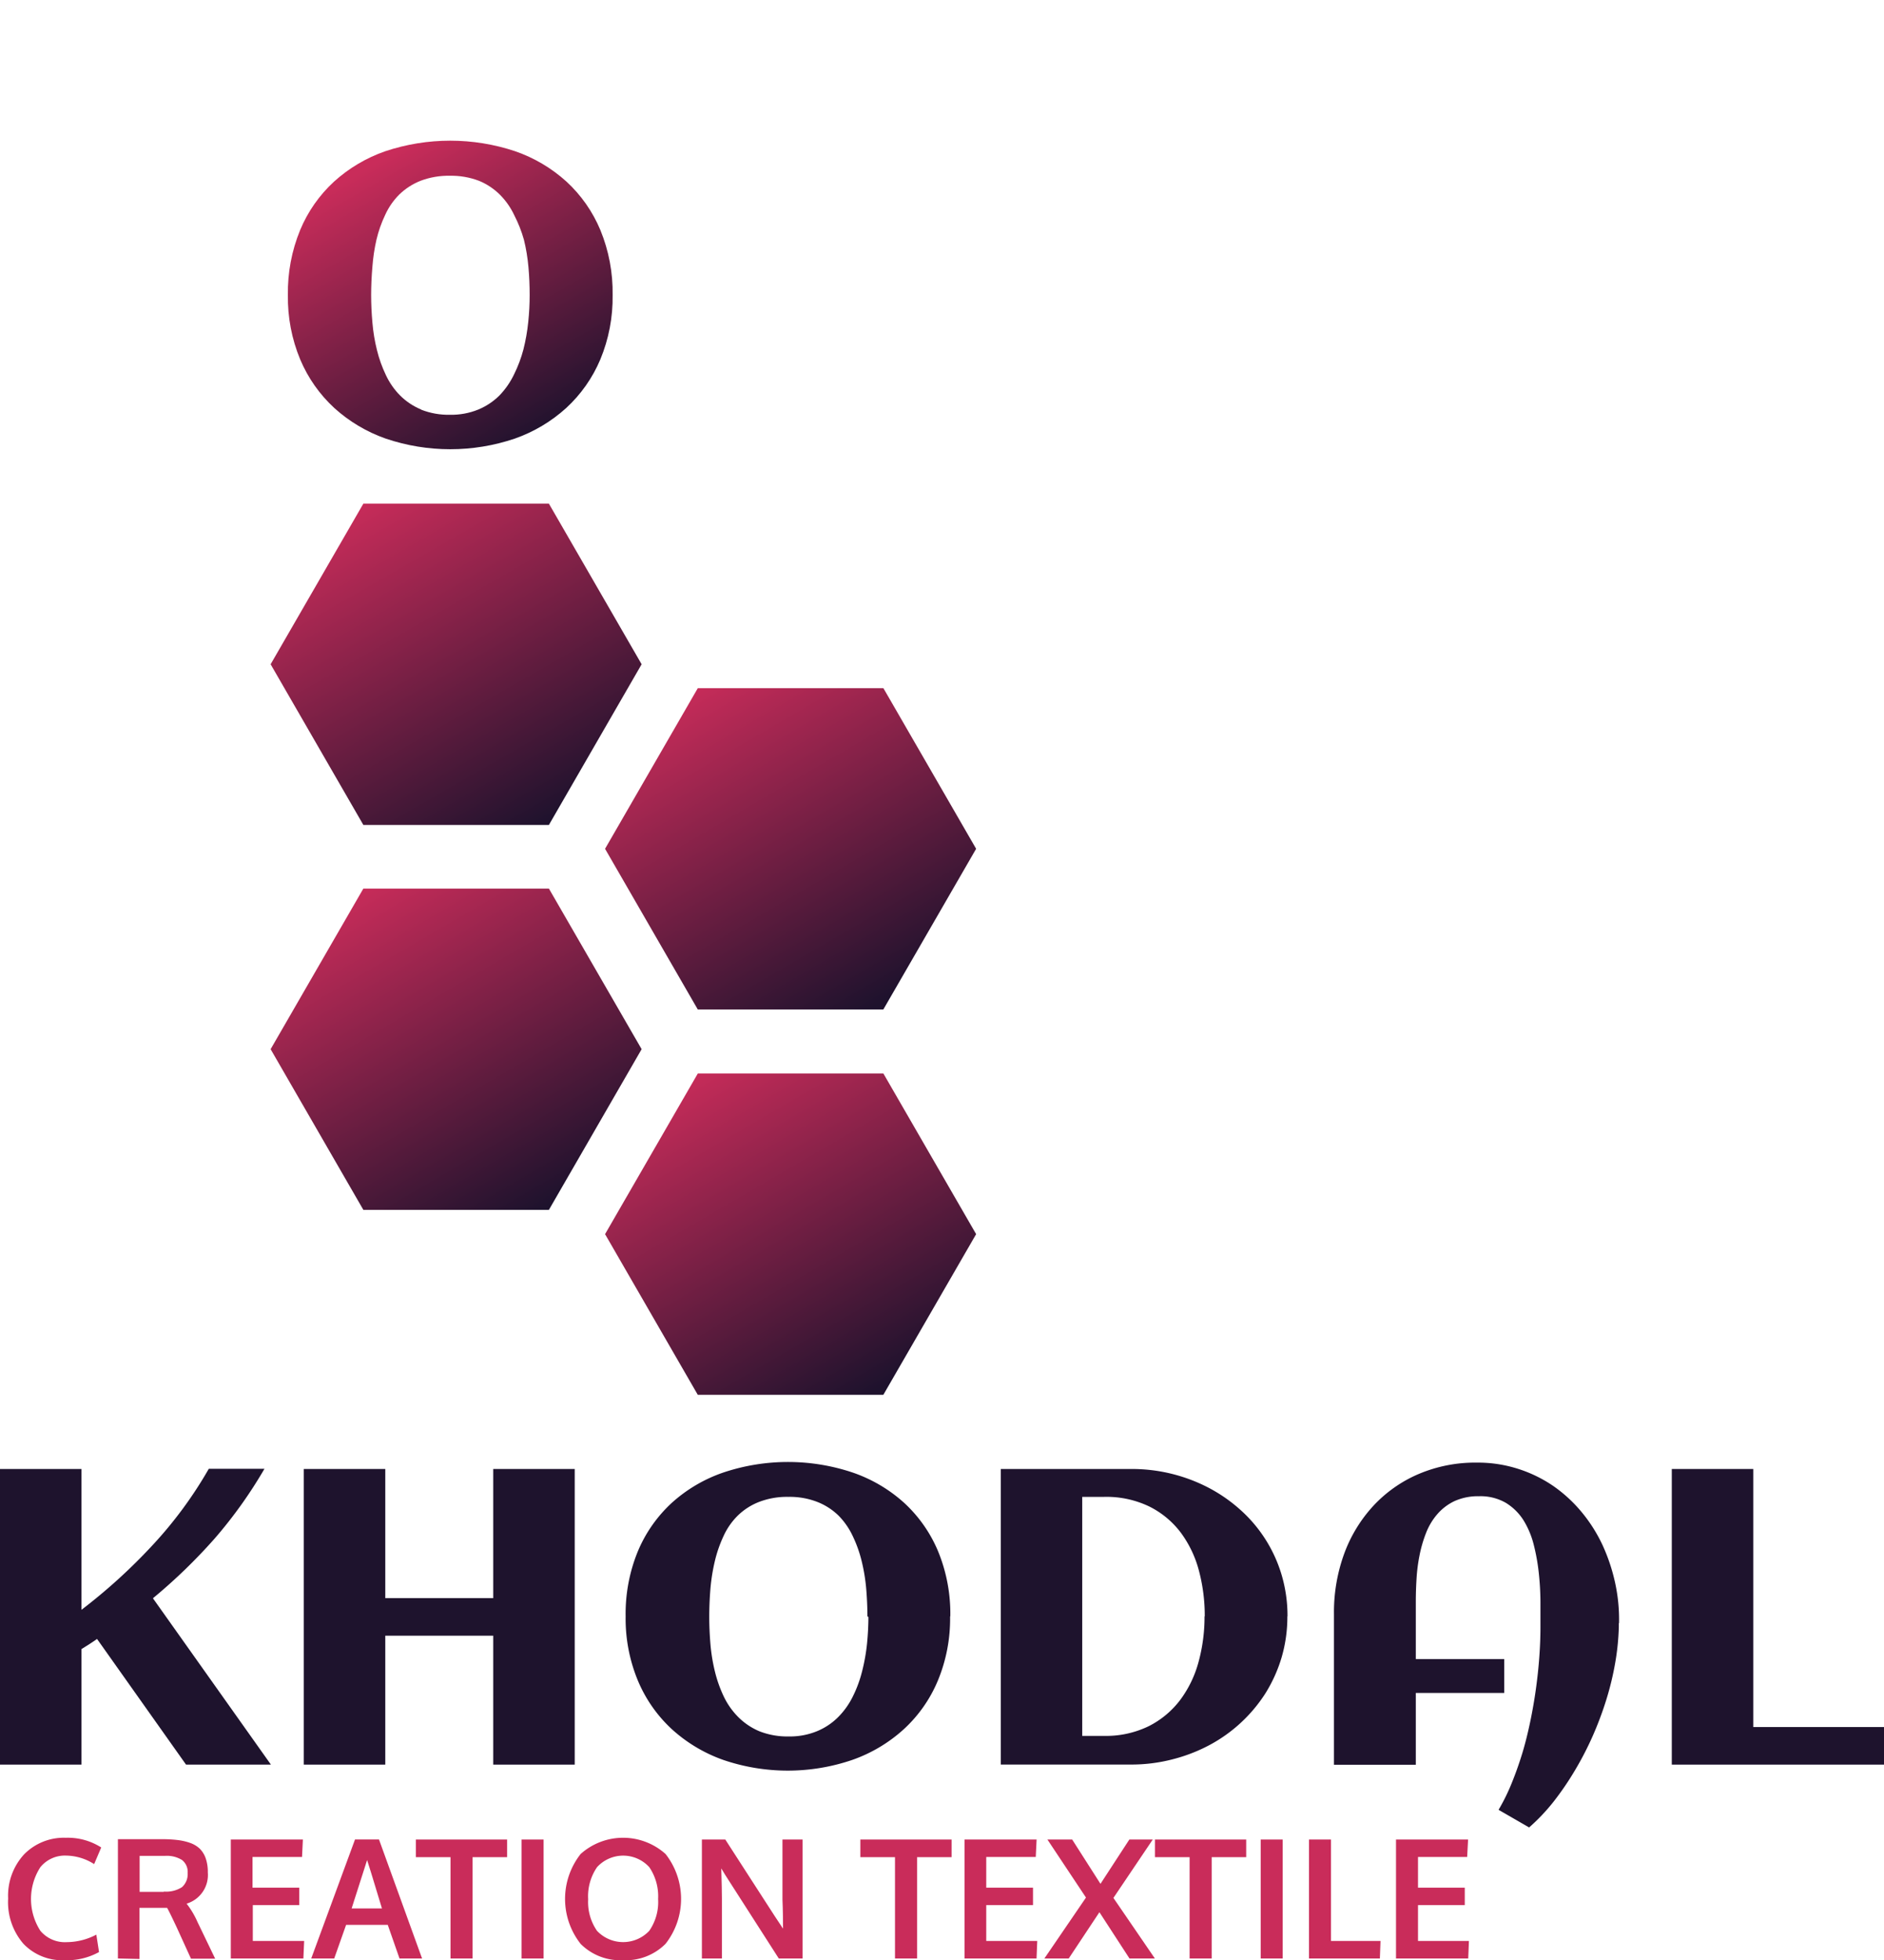 <svg xmlns="http://www.w3.org/2000/svg" xmlns:xlink="http://www.w3.org/1999/xlink" viewBox="0 0 266.35 277.03"><defs><style>.cls-1{fill:none;}.cls-2{fill:#1e132d;}.cls-3{clip-path:url(#clip-path);}.cls-4{fill:url(#linear-gradient);}.cls-5{clip-path:url(#clip-path-2);}.cls-6{fill:url(#linear-gradient-2);}.cls-7{clip-path:url(#clip-path-3);}.cls-8{fill:url(#linear-gradient-3);}.cls-9{clip-path:url(#clip-path-4);}.cls-10{fill:url(#linear-gradient-4);}.cls-11{clip-path:url(#clip-path-5);}.cls-12{fill:url(#linear-gradient-5);}.cls-13{clip-path:url(#clip-path-6);}.cls-14{fill:url(#linear-gradient-6);}.cls-15{fill:#c92c5a;}</style><clipPath id="clip-path" transform="translate(0 19.88)"><polygon class="cls-1" points="111.77 154.54 111.78 154.55 111.78 154.54 111.77 154.54"/></clipPath><linearGradient id="linear-gradient" x1="-831.79" y1="652.06" x2="-830.79" y2="652.06" gradientTransform="matrix(-0.01, -0.01, -0.01, 0.01, 113.76, 160.47)" gradientUnits="userSpaceOnUse"><stop offset="0" stop-color="#0f2735"/><stop offset="1" stop-color="#14806e"/></linearGradient><clipPath id="clip-path-2" transform="translate(0 19.88)"><path class="cls-1" d="M64.48,128.4h0ZM51.37,105.7,38.26,128.4l13.11,22.71H77.6L90.71,128.4,77.6,105.7Z"/></clipPath><linearGradient id="linear-gradient-2" x1="-831.79" y1="651.9" x2="-830.79" y2="651.9" gradientTransform="matrix(0, -52.44, -52.44, 0, 34250.46, -43465.05)" gradientUnits="userSpaceOnUse"><stop offset="0" stop-color="#1e122d"/><stop offset="1" stop-color="#c92c5a"/></linearGradient><clipPath id="clip-path-3" transform="translate(0 19.88)"><path class="cls-1" d="M111.76,154.54h0Zm-13.11-22.7-13.11,22.7,13.11,22.71h26.23L138,154.54l-13.11-22.7Z"/></clipPath><linearGradient id="linear-gradient-3" x1="-831.79" y1="651.9" x2="-830.79" y2="651.9" gradientTransform="matrix(0, -52.44, -52.44, 0, 34298.02, -43439.26)" xlink:href="#linear-gradient-2"/><clipPath id="clip-path-4" transform="translate(0 19.88)"><path class="cls-1" d="M111.76,100.08h0ZM98.65,77.38l-13.11,22.7,13.11,22.71h26.23L138,100.08l-13.11-22.7Z"/></clipPath><linearGradient id="linear-gradient-4" x1="-831.79" y1="651.9" x2="-830.79" y2="651.9" gradientTransform="matrix(0, -52.44, -52.44, 0, 34298.02, -43493.72)" xlink:href="#linear-gradient-2"/><clipPath id="clip-path-5" transform="translate(0 19.88)"><path class="cls-1" d="M64.48,74h0ZM51.37,51.3,38.26,74,51.37,96.71H77.6L90.71,74,77.6,51.3Z"/></clipPath><linearGradient id="linear-gradient-5" x1="-831.79" y1="651.9" x2="-830.79" y2="651.9" gradientTransform="matrix(0, -52.44, -52.44, 0, 34250.7, -43519.83)" xlink:href="#linear-gradient-2"/><clipPath id="clip-path-6" transform="translate(0 19.88)"><path class="cls-1" d="M59.55,38a9.17,9.17,0,0,1-3-2,10.29,10.29,0,0,1-2-2.88,18.22,18.22,0,0,1-1.26-3.53,24.42,24.42,0,0,1-.64-3.87c-.12-1.34-.18-2.64-.18-3.92s.06-2.61.18-4A25.67,25.67,0,0,1,53.22,14a17.45,17.45,0,0,1,1.24-3.52,9.73,9.73,0,0,1,2-2.88,9.16,9.16,0,0,1,3-1.93,11.11,11.11,0,0,1,4.14-.71,11,11,0,0,1,4.11.71,9.16,9.16,0,0,1,3,2,10.32,10.32,0,0,1,2,2.88A18.41,18.41,0,0,1,74.07,14a25.75,25.75,0,0,1,.64,3.88c.12,1.34.17,2.64.17,3.92a36,36,0,0,1-.2,3.83A26.93,26.93,0,0,1,74,29.5,18.5,18.5,0,0,1,72.69,33,11.4,11.4,0,0,1,70.62,36a9.26,9.26,0,0,1-3,2,10.1,10.1,0,0,1-4,.74,10.57,10.57,0,0,1-4.1-.73M54.48,1.49a21.1,21.1,0,0,0-7.26,4.3,19.42,19.42,0,0,0-4.79,6.85,23.22,23.22,0,0,0-1.73,9.18,22.82,22.82,0,0,0,1.74,9.1,19.75,19.75,0,0,0,4.82,6.86,21.35,21.35,0,0,0,7.28,4.33,28.44,28.44,0,0,0,18.23,0,21.35,21.35,0,0,0,7.28-4.33,19.75,19.75,0,0,0,4.82-6.86,22.82,22.82,0,0,0,1.74-9.1,23.22,23.22,0,0,0-1.73-9.18,19.55,19.55,0,0,0-4.79-6.85,21.05,21.05,0,0,0-7.27-4.3,29,29,0,0,0-18.34,0"/></clipPath><linearGradient id="linear-gradient-6" x1="-831.79" y1="651.9" x2="-830.79" y2="651.9" gradientTransform="matrix(0, -45.07, -45.07, 0, 29444.06, -37443.67)" xlink:href="#linear-gradient-2"/></defs><g id="Layer_2" data-name="Layer 2"><g id="Layer_1-2" data-name="Layer 1"><path class="cls-2" d="M11.52,229.51H0V187.73H11.52v19.9a79.12,79.12,0,0,0,10-9.08,58.43,58.43,0,0,0,8-10.85h7.87a64.52,64.52,0,0,1-7,9.81A77.5,77.5,0,0,1,21.62,206L38.3,229.51h-12L13.72,211.75c-.36.26-.73.5-1.08.73l-1.12.7Z" transform="translate(0 19.88)"/><polygon class="cls-2" points="54.47 249.39 42.95 249.39 42.95 207.61 54.47 207.61 54.47 225.86 69.73 225.86 69.73 207.61 81.25 207.61 81.25 249.39 69.73 249.39 69.73 231.17 54.47 231.17 54.47 249.39"/><path class="cls-2" d="M182,208.56a20.36,20.36,0,0,1-.81,5.79,20.78,20.78,0,0,1-2.28,5.07,21.32,21.32,0,0,1-8,7.37,23.38,23.38,0,0,1-5.25,2,23.07,23.07,0,0,1-5.76.71H141.49V187.73h18.43a23.46,23.46,0,0,1,11,2.68,21.93,21.93,0,0,1,4.5,3.15,19.91,19.91,0,0,1,5.79,9.21,20.36,20.36,0,0,1,.81,5.79m-11.7,0a24.68,24.68,0,0,0-.82-6.45,15.74,15.74,0,0,0-2.57-5.39,12.63,12.63,0,0,0-4.43-3.68,14,14,0,0,0-6.42-1.37H153v33.78h3.05a13.79,13.79,0,0,0,6.37-1.38,12.81,12.81,0,0,0,4.44-3.71,15.91,15.91,0,0,0,2.59-5.38,24.09,24.09,0,0,0,.84-6.42" transform="translate(0 19.88)"/><path class="cls-2" d="M228.86,209.52v.55a34.71,34.71,0,0,1-.51,5.05,41.24,41.24,0,0,1-1.26,5.22,48.29,48.29,0,0,1-1.94,5.17,45.17,45.17,0,0,1-2.54,4.89,41.34,41.34,0,0,1-3,4.38,27.58,27.58,0,0,1-3.43,3.61l-4.32-2.49a28.14,28.14,0,0,0,1.84-3.73c.55-1.35,1.05-2.75,1.5-4.22s.82-3,1.14-4.53.59-3.09.8-4.61.37-3,.48-4.52.16-2.88.16-4.22c0-1,0-2.23,0-3.55a39.91,39.91,0,0,0-.23-4.05,28.16,28.16,0,0,0-.71-4,12.23,12.23,0,0,0-1.46-3.5,7.73,7.73,0,0,0-2.5-2.46,7.17,7.17,0,0,0-3.79-.93,8.06,8.06,0,0,0-3.44.68,7.39,7.39,0,0,0-2.43,1.83,9.06,9.06,0,0,0-1.6,2.65,18.26,18.26,0,0,0-.93,3.18,23.89,23.89,0,0,0-.43,3.37c-.07,1.13-.1,2.2-.1,3.2v8.1h12.5v4.79h-12.5v10.15H188.59V208.27A24.15,24.15,0,0,1,190,199.8a20.21,20.21,0,0,1,4.1-6.8,18.77,18.77,0,0,1,6.39-4.53,20.44,20.44,0,0,1,8.31-1.64,18.67,18.67,0,0,1,5.82.88,19,19,0,0,1,5,2.44,20.15,20.15,0,0,1,4,3.69,21.62,21.62,0,0,1,2.94,4.65,26,26,0,0,1,1.78,5.34,24.25,24.25,0,0,1,.55,5.69" transform="translate(0 19.88)"/><polygon class="cls-2" points="266.35 249.39 236.35 249.39 236.35 207.61 247.87 207.61 247.87 244.08 266.35 244.08 266.35 249.39"/><g class="cls-3"><polygon class="cls-4" points="111.77 174.43 111.76 174.42 111.77 174.41 111.78 174.42 111.77 174.43"/></g><path class="cls-2" d="M134.32,208.56a22.82,22.82,0,0,1-1.74,9.1,19.53,19.53,0,0,1-4.82,6.86,21.25,21.25,0,0,1-7.28,4.33,28.24,28.24,0,0,1-18.22,0A21.39,21.39,0,0,1,95,224.52a19.64,19.64,0,0,1-4.81-6.86,22.82,22.82,0,0,1-1.74-9.1,23.22,23.22,0,0,1,1.72-9.18,19.55,19.55,0,0,1,4.79-6.85,21,21,0,0,1,7.27-4.29,28.78,28.78,0,0,1,18.34,0,21,21,0,0,1,7.27,4.29,19.55,19.55,0,0,1,4.79,6.85,23.22,23.22,0,0,1,1.72,9.18m-11.72,0c0-1.27-.06-2.58-.17-3.91a25.67,25.67,0,0,0-.64-3.89,18.08,18.08,0,0,0-1.26-3.54,10.42,10.42,0,0,0-2-2.89,9,9,0,0,0-3-1.94,10.78,10.78,0,0,0-4.11-.72,11,11,0,0,0-4.15.72,8.94,8.94,0,0,0-3,1.93,9.74,9.74,0,0,0-2,2.87,18.3,18.3,0,0,0-1.23,3.52,27,27,0,0,0-.63,3.89c-.11,1.35-.17,2.67-.17,4s.06,2.59.17,3.92a25.2,25.2,0,0,0,.64,3.87,18.22,18.22,0,0,0,1.26,3.53,10.57,10.57,0,0,0,2.05,2.89,9.34,9.34,0,0,0,3,2,10.78,10.78,0,0,0,4.11.72,10.05,10.05,0,0,0,4-.74,9.15,9.15,0,0,0,3-2,11,11,0,0,0,2.08-2.93,17.38,17.38,0,0,0,1.3-3.54,26.94,26.94,0,0,0,.69-3.85c.13-1.31.2-2.59.2-3.83" transform="translate(0 19.88)"/><g class="cls-5"><rect class="cls-6" x="30.42" y="95.63" width="68.13" height="65.55" transform="translate(-55.56 69.32) rotate(-30)"/></g><g class="cls-7"><rect class="cls-8" x="77.7" y="121.76" width="68.13" height="65.55" transform="translate(-62.3 96.47) rotate(-30)"/></g><g class="cls-9"><rect class="cls-10" x="77.7" y="67.31" width="68.13" height="65.55" transform="translate(-35.07 89.17) rotate(-30)"/></g><g class="cls-11"><rect class="cls-12" x="30.42" y="41.22" width="68.13" height="65.55" transform="matrix(0.87, -0.5, 0.5, 0.87, -28.36, 62.04)"/></g><g class="cls-13"><rect class="cls-14" x="32.87" y="-8.55" width="61.56" height="60.72" transform="translate(-2.38 54.63) rotate(-30)"/></g><path class="cls-15" d="M9.15,257.15a7.56,7.56,0,0,1-5.84-2.32,9,9,0,0,1-2.16-6.4A8.63,8.63,0,0,1,3.4,242.2a7.86,7.86,0,0,1,5.91-2.35,8.76,8.76,0,0,1,5,1.37l-1,2.35a7.53,7.53,0,0,0-3.95-1.2A4.47,4.47,0,0,0,5.71,244a8.29,8.29,0,0,0,0,9,4.52,4.52,0,0,0,3.72,1.6,9.11,9.11,0,0,0,4.19-1.06L14,256A9.29,9.29,0,0,1,9.15,257.15Z" transform="translate(0 19.88)"/><path class="cls-15" d="M16.67,256.91V240.05H22.9a17.71,17.71,0,0,1,2.21.12,8.09,8.09,0,0,1,1.78.41,3.86,3.86,0,0,1,1.36.82,3.64,3.64,0,0,1,.83,1.35,5.83,5.83,0,0,1,.3,2,4.23,4.23,0,0,1-3,4.41,12.17,12.17,0,0,1,1.54,2.59l2.5,5.19H27l-2-4.39c-.74-1.58-1.2-2.51-1.38-2.8-.13,0-.56,0-1.29,0l-2.61,0v7.23Zm6.5-9.46a4.1,4.1,0,0,0,2.57-.63,2.48,2.48,0,0,0,.79-2,2.12,2.12,0,0,0-.8-1.83,4.05,4.05,0,0,0-2.42-.58H19.74v5.08h3.43Z" transform="translate(0 19.88)"/><path class="cls-15" d="M32.63,256.91V240.1H42.82l-.12,2.46h-7v4.34h6.61v2.47H35.74v5.06H43l-.11,2.48Z" transform="translate(0 19.88)"/><path class="cls-15" d="M44,256.91l6.19-16.82h3.39l6.09,16.82H56.48l-1.66-4.75H48.93l-1.68,4.75Zm5.71-7.07H54Q52,243.23,51.9,243Z" transform="translate(0 19.88)"/><path class="cls-15" d="M63.69,256.91V242.59h-4.9V240.1h12.9v2.49H66.81v14.32Z" transform="translate(0 19.88)"/><path class="cls-15" d="M73.74,256.91V240.1h3.11v16.81Z" transform="translate(0 19.88)"/><path class="cls-15" d="M88.09,257.15a7.9,7.9,0,0,1-6-2.3,10.26,10.26,0,0,1,0-12.71,9,9,0,0,1,12,0,10.28,10.28,0,0,1,0,12.7A7.92,7.92,0,0,1,88.09,257.15ZM84.4,253a5.08,5.08,0,0,0,7.39,0,7.15,7.15,0,0,0,1.25-4.5A7.31,7.31,0,0,0,91.79,244a5,5,0,0,0-7.38,0,7.26,7.26,0,0,0-1.26,4.55A7.14,7.14,0,0,0,84.4,253Z" transform="translate(0 19.88)"/><path class="cls-15" d="M99.23,256.91V240.1h3.31l3.64,5.64,3.34,5.17.59.89c.28.42.48.71.59.89,0-2.63-.08-4-.08-4.09v-8.5h2.84v16.81H110.1l-7.58-11.82-.55-.91q.09,3,.09,4.26v8.47Z" transform="translate(0 19.88)"/><path class="cls-15" d="M126.53,256.91V242.59h-4.9V240.1h12.9v2.49h-4.88v14.32Z" transform="translate(0 19.88)"/><path class="cls-15" d="M136.36,256.91V240.1h10.19l-.12,2.46h-7v4.34h6.61v2.47h-6.61v5.06h7.21l-.1,2.48Z" transform="translate(0 19.88)"/><path class="cls-15" d="M147.65,256.91l5.88-8.61-5.45-8.2h3.5l4,6.26,4.08-6.26h3.31l-5.56,8.25,5.86,8.56h-3.59l-4.25-6.54-4.34,6.54Z" transform="translate(0 19.88)"/><path class="cls-15" d="M168.18,256.91V242.59h-4.9V240.1h12.9v2.49H171.3v14.32Z" transform="translate(0 19.88)"/><path class="cls-15" d="M178.23,256.91V240.1h3.11v16.81Z" transform="translate(0 19.88)"/><path class="cls-15" d="M185.06,256.91V240.1h3.11v14.33h7l-.09,2.48Z" transform="translate(0 19.88)"/><path class="cls-15" d="M197.36,256.91V240.1h10.19l-.13,2.46h-6.95v4.34h6.61v2.47h-6.61v5.06h7.2l-.1,2.48Z" transform="translate(0 19.88)"/></g></g></svg>
